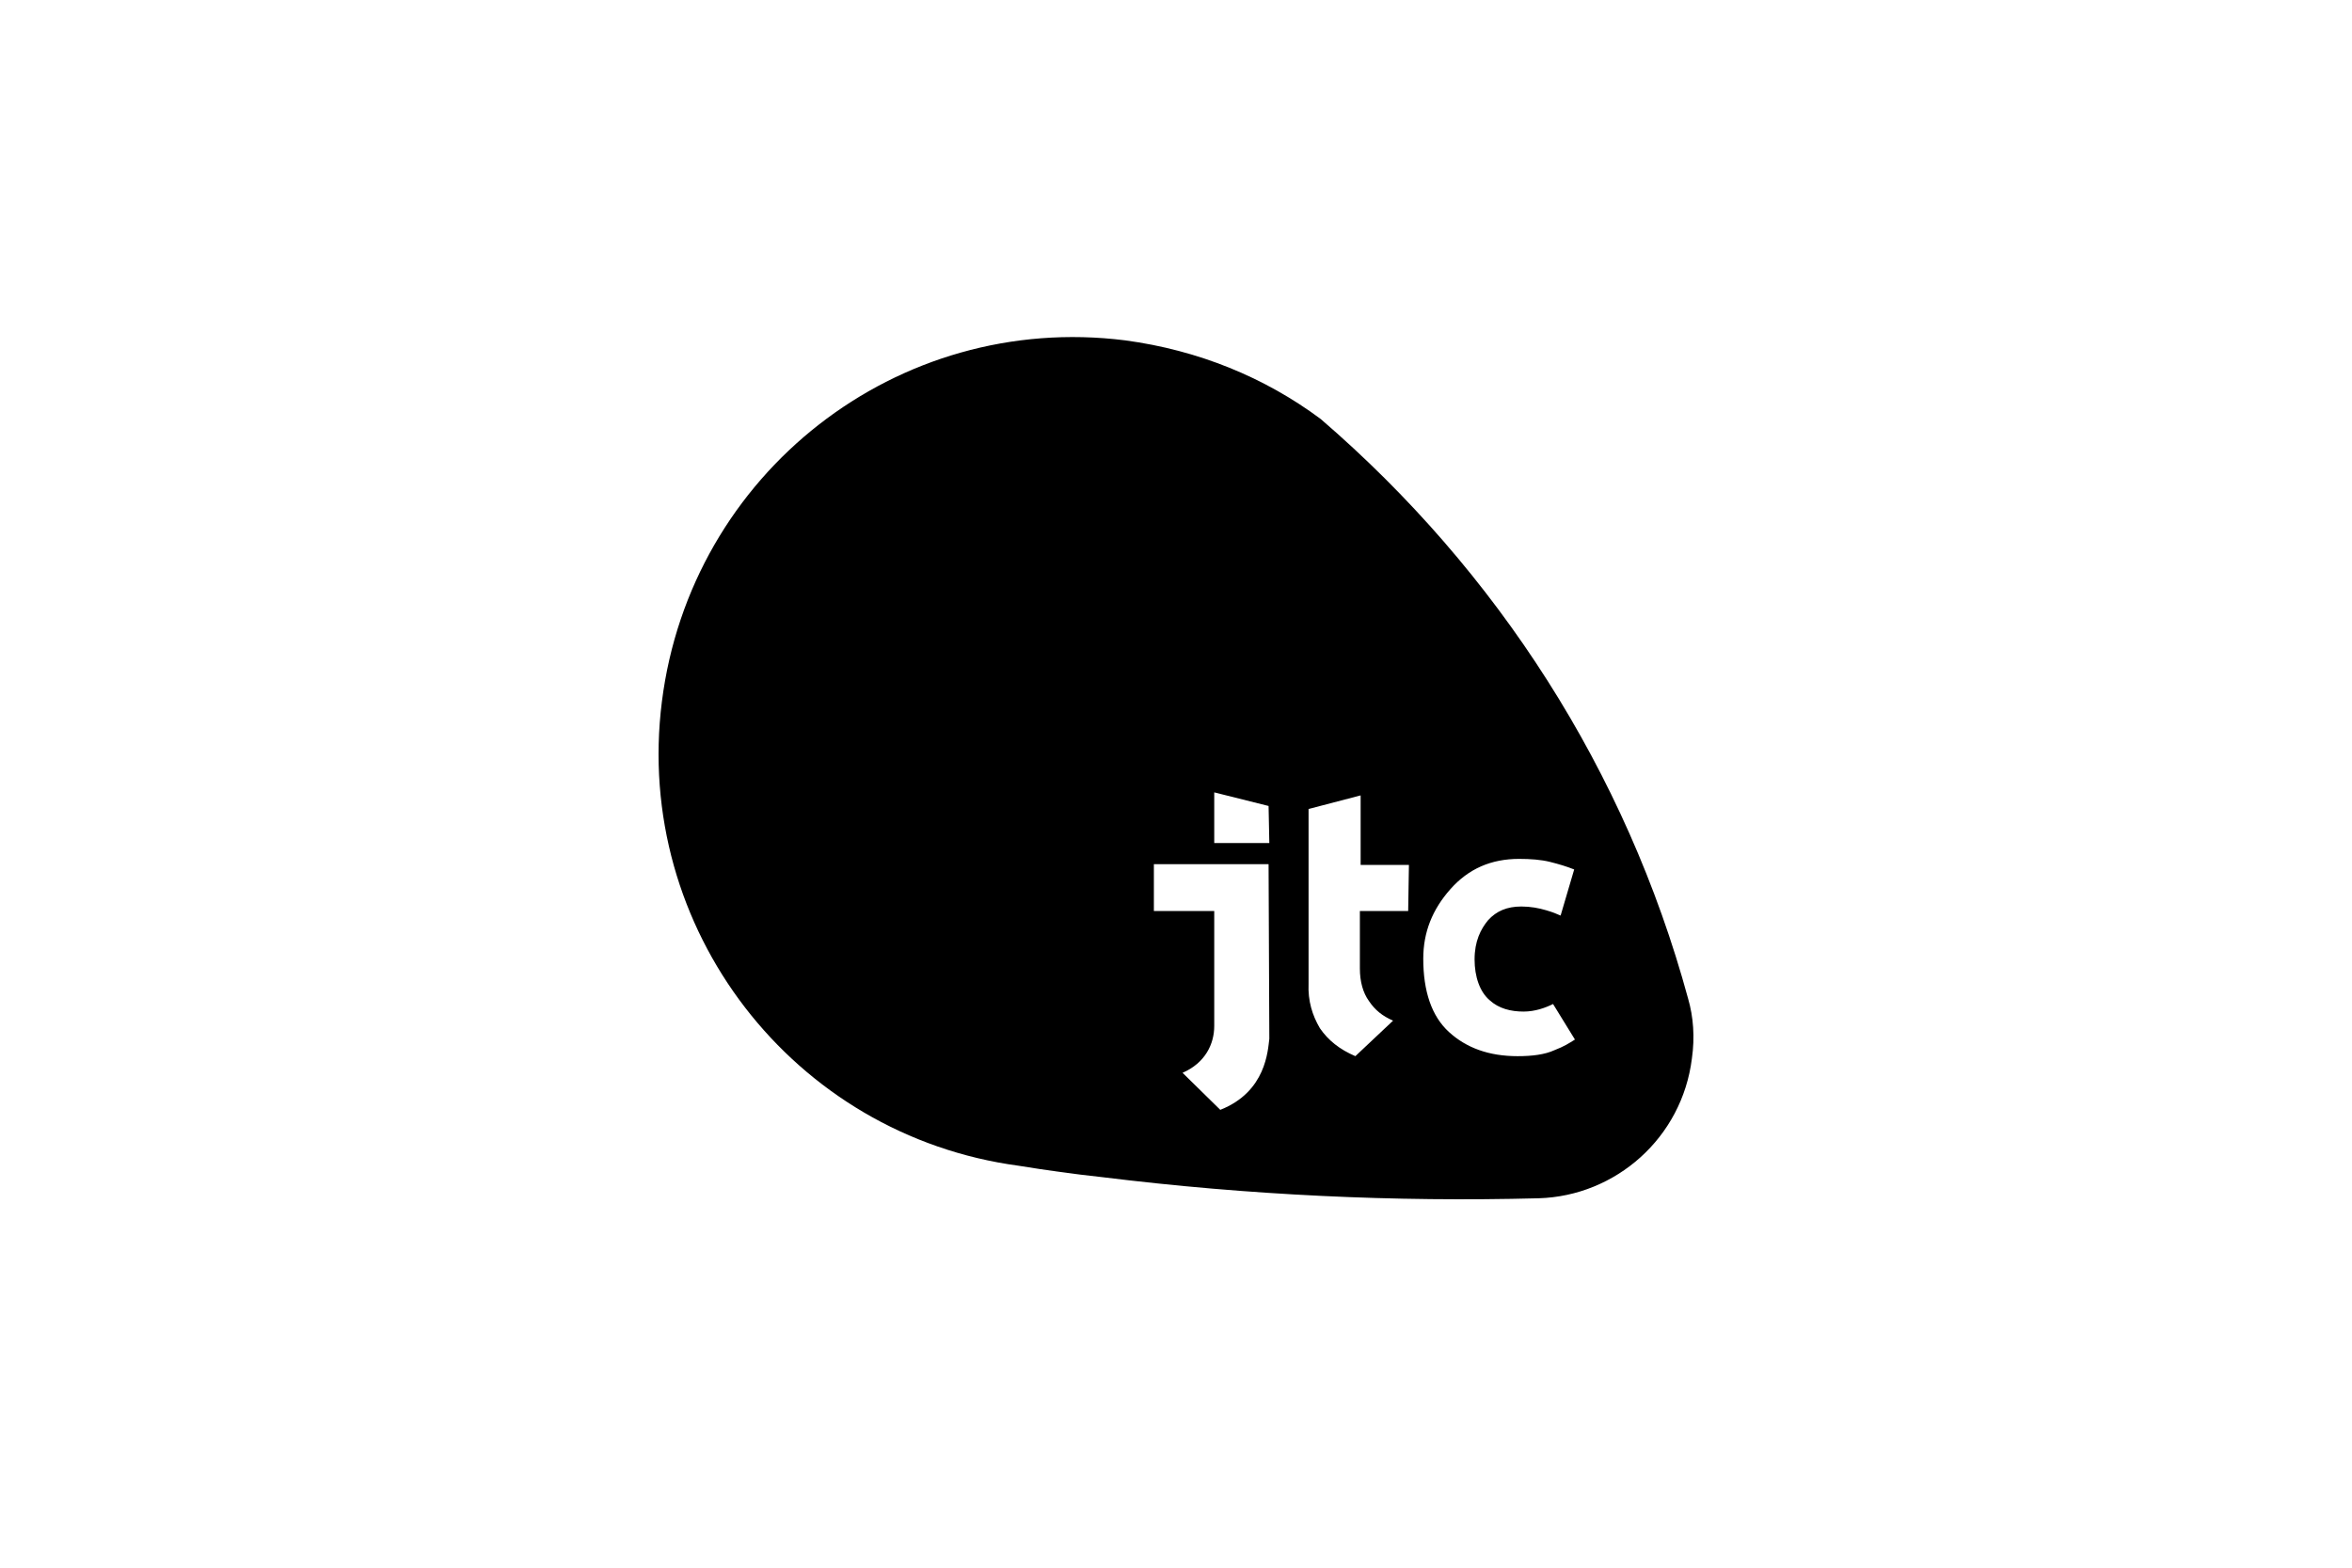 <?xml version="1.0" encoding="UTF-8"?>
<svg xmlns="http://www.w3.org/2000/svg" width="300" height="200" viewBox="0 0 300 200" fill="none">
  <g clip-path="url(#clip0_29_290)">
    <path d="M215.323 127.413C207.43 98.388 190.972 72.833 168.449 53.45C161.327 48.147 152.857 44.675 143.521 43.422C114.454 39.757 88.082 60.393 84.424 89.516C80.767 118.445 101.171 144.868 129.95 148.725C133.511 149.303 136.976 149.786 140.537 150.171C159.306 152.486 177.882 153.354 196.265 152.871C206.083 152.582 214.553 145.157 215.804 135.032C216.189 132.331 215.996 129.728 215.323 127.413ZM161.904 132.524C161.712 133.971 161.519 139.275 155.648 141.589L150.836 136.864C153.723 135.61 154.878 133.199 154.878 130.885V116.227H147.178V110.249H155.745H161.808L161.904 132.524ZM161.904 107.549H154.878V101.088L161.808 102.823L161.904 107.549ZM179.614 116.227H173.454V123.556C173.454 125.196 173.839 126.642 174.609 127.703C175.379 128.86 176.342 129.631 177.689 130.21L172.877 134.742C170.856 133.874 169.412 132.717 168.353 131.174C167.391 129.535 166.813 127.703 166.909 125.485V115.263V110.924V103.209L173.551 101.473V110.345H179.71L179.614 116.227ZM198.286 133.971C197.035 134.549 195.399 134.742 193.57 134.742C189.913 134.742 187.025 133.681 184.812 131.656C182.598 129.631 181.539 126.449 181.539 122.303C181.539 118.927 182.694 116.035 185.004 113.431C187.314 110.827 190.202 109.574 193.763 109.574C195.207 109.574 196.554 109.67 197.709 109.959C198.864 110.249 199.826 110.538 200.789 110.924L199.056 116.806C198.383 116.517 198.19 116.42 197.228 116.131C196.265 115.842 195.207 115.649 194.052 115.649C192.223 115.649 190.875 116.227 189.817 117.385C188.854 118.542 188.084 120.085 188.084 122.399C188.084 124.617 188.758 126.546 190.009 127.606C191.164 128.667 192.704 129.053 194.34 129.053C195.784 129.053 197.132 128.571 198.094 128.088L200.885 132.621C200.115 133.103 199.538 133.489 198.286 133.971Z" fill="black"></path>
  </g>
  <defs>
    <clipPath id="clip0_29_290">
      <rect width="300" height="200" fill="white"></rect>
    </clipPath>
  </defs>
</svg>
